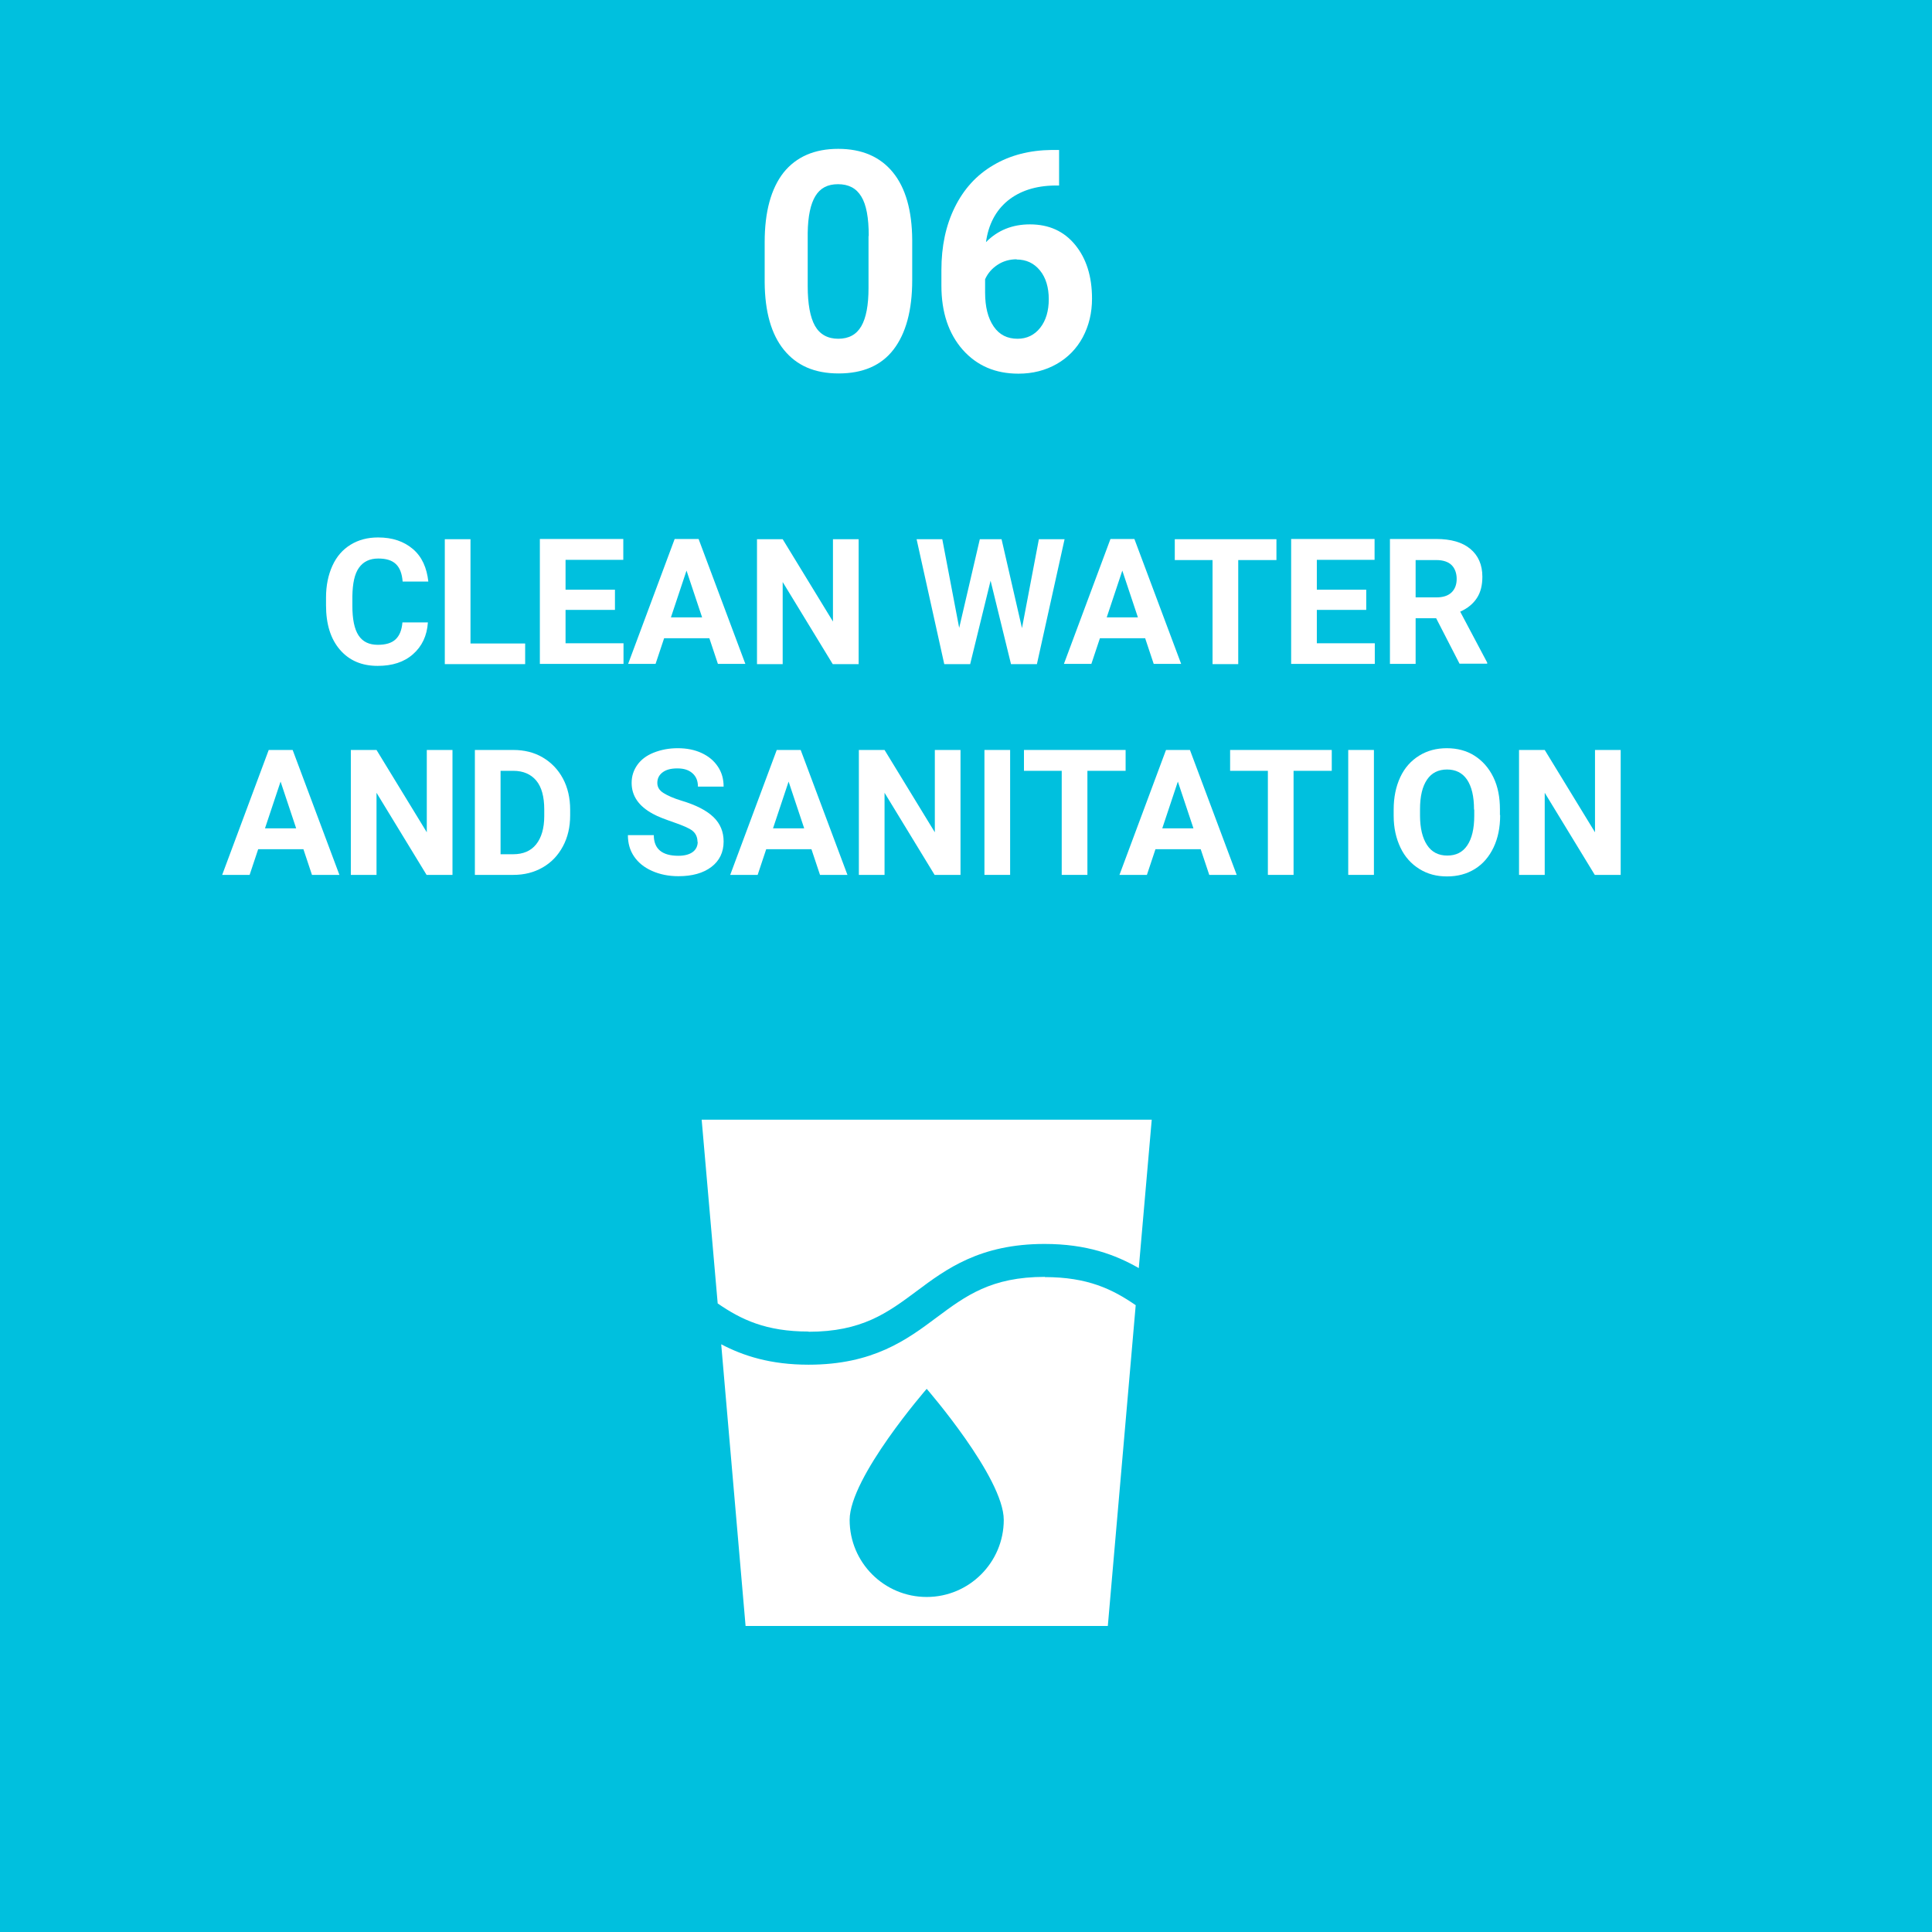 <?xml version="1.0" encoding="UTF-8"?><svg id="Layer_1" xmlns="http://www.w3.org/2000/svg" viewBox="0 0 88 88"><defs><style>.cls-1{fill:#fff;}.cls-2{fill:#00c0de;}</style></defs><rect class="cls-2" x="-.05" y="-.05" width="88.1" height="88.1"/><g><path class="cls-1" d="M36.82,60.66c2.44,0,3.6-.86,4.93-1.85,1.35-1.01,2.89-2.15,5.83-2.15,1.91,0,3.23,.49,4.29,1.1l.59-6.76H31.96l.73,8.37c1.06,.73,2.19,1.28,4.14,1.28Z"/><path class="cls-1" d="M47.59,58.16c-2.44,0-3.6,.86-4.93,1.85-1.35,1.01-2.89,2.15-5.83,2.15-1.73,0-2.97-.4-3.98-.93l1.11,12.83h16.5l1.27-14.61c-1.06-.73-2.19-1.28-4.14-1.28Zm-5.38,14.58c-1.94,0-3.51-1.57-3.51-3.51s3.51-5.97,3.51-5.97c0,0,3.51,4.04,3.51,5.97s-1.57,3.51-3.51,3.51Z"/></g><g><path class="cls-1" d="M41.55,12.76c0,1.38-.29,2.43-.85,3.16s-1.4,1.09-2.5,1.09-1.91-.36-2.49-1.07-.87-1.74-.88-3.08v-1.83c0-1.39,.29-2.44,.86-3.17,.58-.72,1.41-1.08,2.49-1.08s1.91,.36,2.49,1.07,.87,1.74,.88,3.07v1.83Zm-1.98-2.01c0-.83-.11-1.43-.34-1.8-.23-.38-.58-.56-1.06-.56s-.81,.18-1.03,.54c-.22,.36-.34,.92-.35,1.68v2.42c0,.81,.11,1.42,.33,1.81,.22,.39,.58,.59,1.06,.59s.83-.19,1.05-.57,.33-.96,.33-1.74v-2.37Z"/><path class="cls-1" d="M48.24,6.82v1.63h-.19c-.89,.01-1.61,.25-2.16,.7-.54,.45-.87,1.08-.98,1.88,.53-.54,1.2-.81,2-.81,.87,0,1.55,.31,2.06,.93s.77,1.44,.77,2.45c0,.65-.14,1.23-.42,1.76-.28,.52-.68,.93-1.19,1.22-.51,.29-1.09,.44-1.74,.44-1.05,0-1.89-.36-2.54-1.09-.64-.73-.97-1.7-.97-2.92v-.71c0-1.08,.2-2.03,.61-2.86,.41-.83,.99-1.47,1.76-1.92,.76-.45,1.65-.68,2.66-.69h.33Zm-1.93,4.99c-.32,0-.61,.08-.87,.25s-.45,.39-.57,.66v.6c0,.66,.13,1.17,.39,1.55s.62,.56,1.09,.56c.42,0,.77-.17,1.03-.5,.26-.33,.39-.77,.39-1.3s-.13-.98-.4-1.31-.62-.5-1.07-.5Z"/></g><g><path class="cls-1" d="M19.49,28.35c-.04,.61-.27,1.09-.68,1.45s-.94,.53-1.61,.53c-.73,0-1.3-.25-1.72-.74s-.63-1.16-.63-2.02v-.35c0-.55,.1-1.03,.29-1.45s.47-.74,.83-.96,.77-.33,1.25-.33c.66,0,1.18,.18,1.59,.53s.63,.85,.7,1.48h-1.17c-.03-.37-.13-.63-.31-.8s-.44-.25-.8-.25c-.39,0-.68,.14-.88,.42s-.29,.71-.3,1.3v.43c0,.61,.09,1.06,.28,1.35s.48,.43,.88,.43c.36,0,.63-.08,.81-.25s.28-.42,.31-.77h1.17Z"/><path class="cls-1" d="M21.43,29.31h2.49v.94h-3.66v-5.69h1.17v4.75Z"/><path class="cls-1" d="M28.01,27.78h-2.25v1.52h2.64v.94h-3.81v-5.69h3.8v.95h-2.63v1.36h2.25v.92Z"/><path class="cls-1" d="M32.3,29.07h-2.05l-.39,1.17h-1.25l2.12-5.69h1.09l2.13,5.69h-1.25l-.39-1.17Zm-1.74-.95h1.42l-.71-2.13-.71,2.13Z"/><path class="cls-1" d="M39.1,30.25h-1.17l-2.28-3.74v3.74h-1.17v-5.69h1.17l2.29,3.75v-3.75h1.17v5.69Z"/><path class="cls-1" d="M46.55,28.61l.77-4.05h1.17l-1.26,5.69h-1.18l-.93-3.8-.93,3.8h-1.18l-1.26-5.69h1.17l.77,4.04,.94-4.04h.99l.93,4.05Z"/><path class="cls-1" d="M52.15,29.07h-2.05l-.39,1.17h-1.25l2.12-5.69h1.09l2.13,5.69h-1.25l-.39-1.17Zm-1.74-.95h1.42l-.71-2.13-.71,2.13Z"/><path class="cls-1" d="M58.14,25.51h-1.74v4.74h-1.17v-4.74h-1.72v-.95h4.63v.95Z"/><path class="cls-1" d="M62.23,27.78h-2.25v1.52h2.64v.94h-3.81v-5.69h3.8v.95h-2.63v1.36h2.25v.92Z"/><path class="cls-1" d="M65.41,28.16h-.93v2.08h-1.17v-5.69h2.11c.67,0,1.19,.15,1.55,.45s.55,.72,.55,1.27c0,.39-.08,.71-.25,.97s-.42,.47-.76,.62l1.23,2.32v.05h-1.26l-1.07-2.08Zm-.93-.95h.95c.29,0,.52-.07,.68-.22s.24-.36,.24-.62-.08-.48-.23-.63-.39-.23-.7-.23h-.94v1.71Z"/><path class="cls-1" d="M13.81,38.68h-2.05l-.39,1.17h-1.25l2.12-5.69h1.09l2.13,5.69h-1.25l-.39-1.17Zm-1.74-.95h1.42l-.71-2.13-.71,2.13Z"/><path class="cls-1" d="M20.6,39.85h-1.17l-2.28-3.74v3.74h-1.17v-5.69h1.17l2.29,3.75v-3.75h1.17v5.69Z"/><path class="cls-1" d="M21.63,39.85v-5.69h1.75c.5,0,.95,.11,1.34,.34s.7,.55,.92,.96,.33,.89,.33,1.42v.26c0,.53-.11,1-.33,1.41s-.52,.73-.92,.96-.84,.34-1.34,.34h-1.76Zm1.17-4.74v3.8h.57c.46,0,.81-.15,1.05-.45s.37-.73,.37-1.29v-.3c0-.58-.12-1.02-.36-1.31s-.59-.45-1.05-.45h-.58Z"/><path class="cls-1" d="M31.77,38.35c0-.22-.08-.39-.23-.51s-.44-.24-.84-.38-.73-.26-.96-.39c-.65-.35-.97-.82-.97-1.41,0-.31,.09-.58,.26-.82s.42-.43,.75-.56,.69-.2,1.09-.2,.77,.07,1.09,.22,.56,.35,.74,.62,.26,.57,.26,.91h-1.17c0-.26-.08-.46-.25-.61s-.39-.22-.69-.22-.51,.06-.67,.18-.24,.28-.24,.48c0,.19,.09,.34,.28,.46s.46,.24,.82,.35c.67,.2,1.15,.45,1.46,.75s.46,.67,.46,1.11c0,.49-.19,.88-.56,1.16s-.87,.42-1.5,.42c-.44,0-.84-.08-1.2-.24s-.63-.38-.82-.66-.28-.6-.28-.97h1.18c0,.63,.38,.94,1.12,.94,.28,0,.5-.06,.65-.17s.23-.27,.23-.47Z"/><path class="cls-1" d="M36.95,38.68h-2.05l-.39,1.17h-1.25l2.12-5.69h1.09l2.13,5.69h-1.25l-.39-1.17Zm-1.74-.95h1.42l-.71-2.13-.71,2.13Z"/><path class="cls-1" d="M43.74,39.85h-1.17l-2.28-3.74v3.74h-1.17v-5.69h1.17l2.29,3.75v-3.75h1.17v5.69Z"/><path class="cls-1" d="M46.01,39.85h-1.17v-5.69h1.17v5.69Z"/><path class="cls-1" d="M51.27,35.11h-1.74v4.74h-1.17v-4.74h-1.72v-.95h4.63v.95Z"/><path class="cls-1" d="M54.68,38.68h-2.05l-.39,1.17h-1.25l2.12-5.69h1.09l2.13,5.69h-1.25l-.39-1.17Zm-1.74-.95h1.42l-.71-2.13-.71,2.13Z"/><path class="cls-1" d="M60.66,35.11h-1.74v4.74h-1.17v-4.74h-1.72v-.95h4.63v.95Z"/><path class="cls-1" d="M62.58,39.85h-1.17v-5.69h1.17v5.69Z"/><path class="cls-1" d="M68.33,37.13c0,.56-.1,1.05-.3,1.47s-.48,.75-.85,.98-.79,.34-1.27,.34-.89-.11-1.26-.34-.66-.55-.86-.97-.31-.9-.31-1.45v-.28c0-.56,.1-1.05,.3-1.48s.49-.75,.86-.98,.79-.34,1.26-.34,.9,.11,1.26,.34,.65,.55,.86,.98,.3,.92,.3,1.47v.25Zm-1.19-.26c0-.6-.11-1.05-.32-1.36s-.52-.46-.91-.46-.7,.15-.91,.46-.32,.75-.32,1.35v.28c0,.58,.11,1.03,.32,1.35s.52,.48,.92,.48,.7-.15,.91-.46,.32-.76,.32-1.35v-.28Z"/><path class="cls-1" d="M73.81,39.85h-1.17l-2.28-3.74v3.74h-1.17v-5.69h1.17l2.29,3.75v-3.75h1.17v5.69Z"/></g></svg>